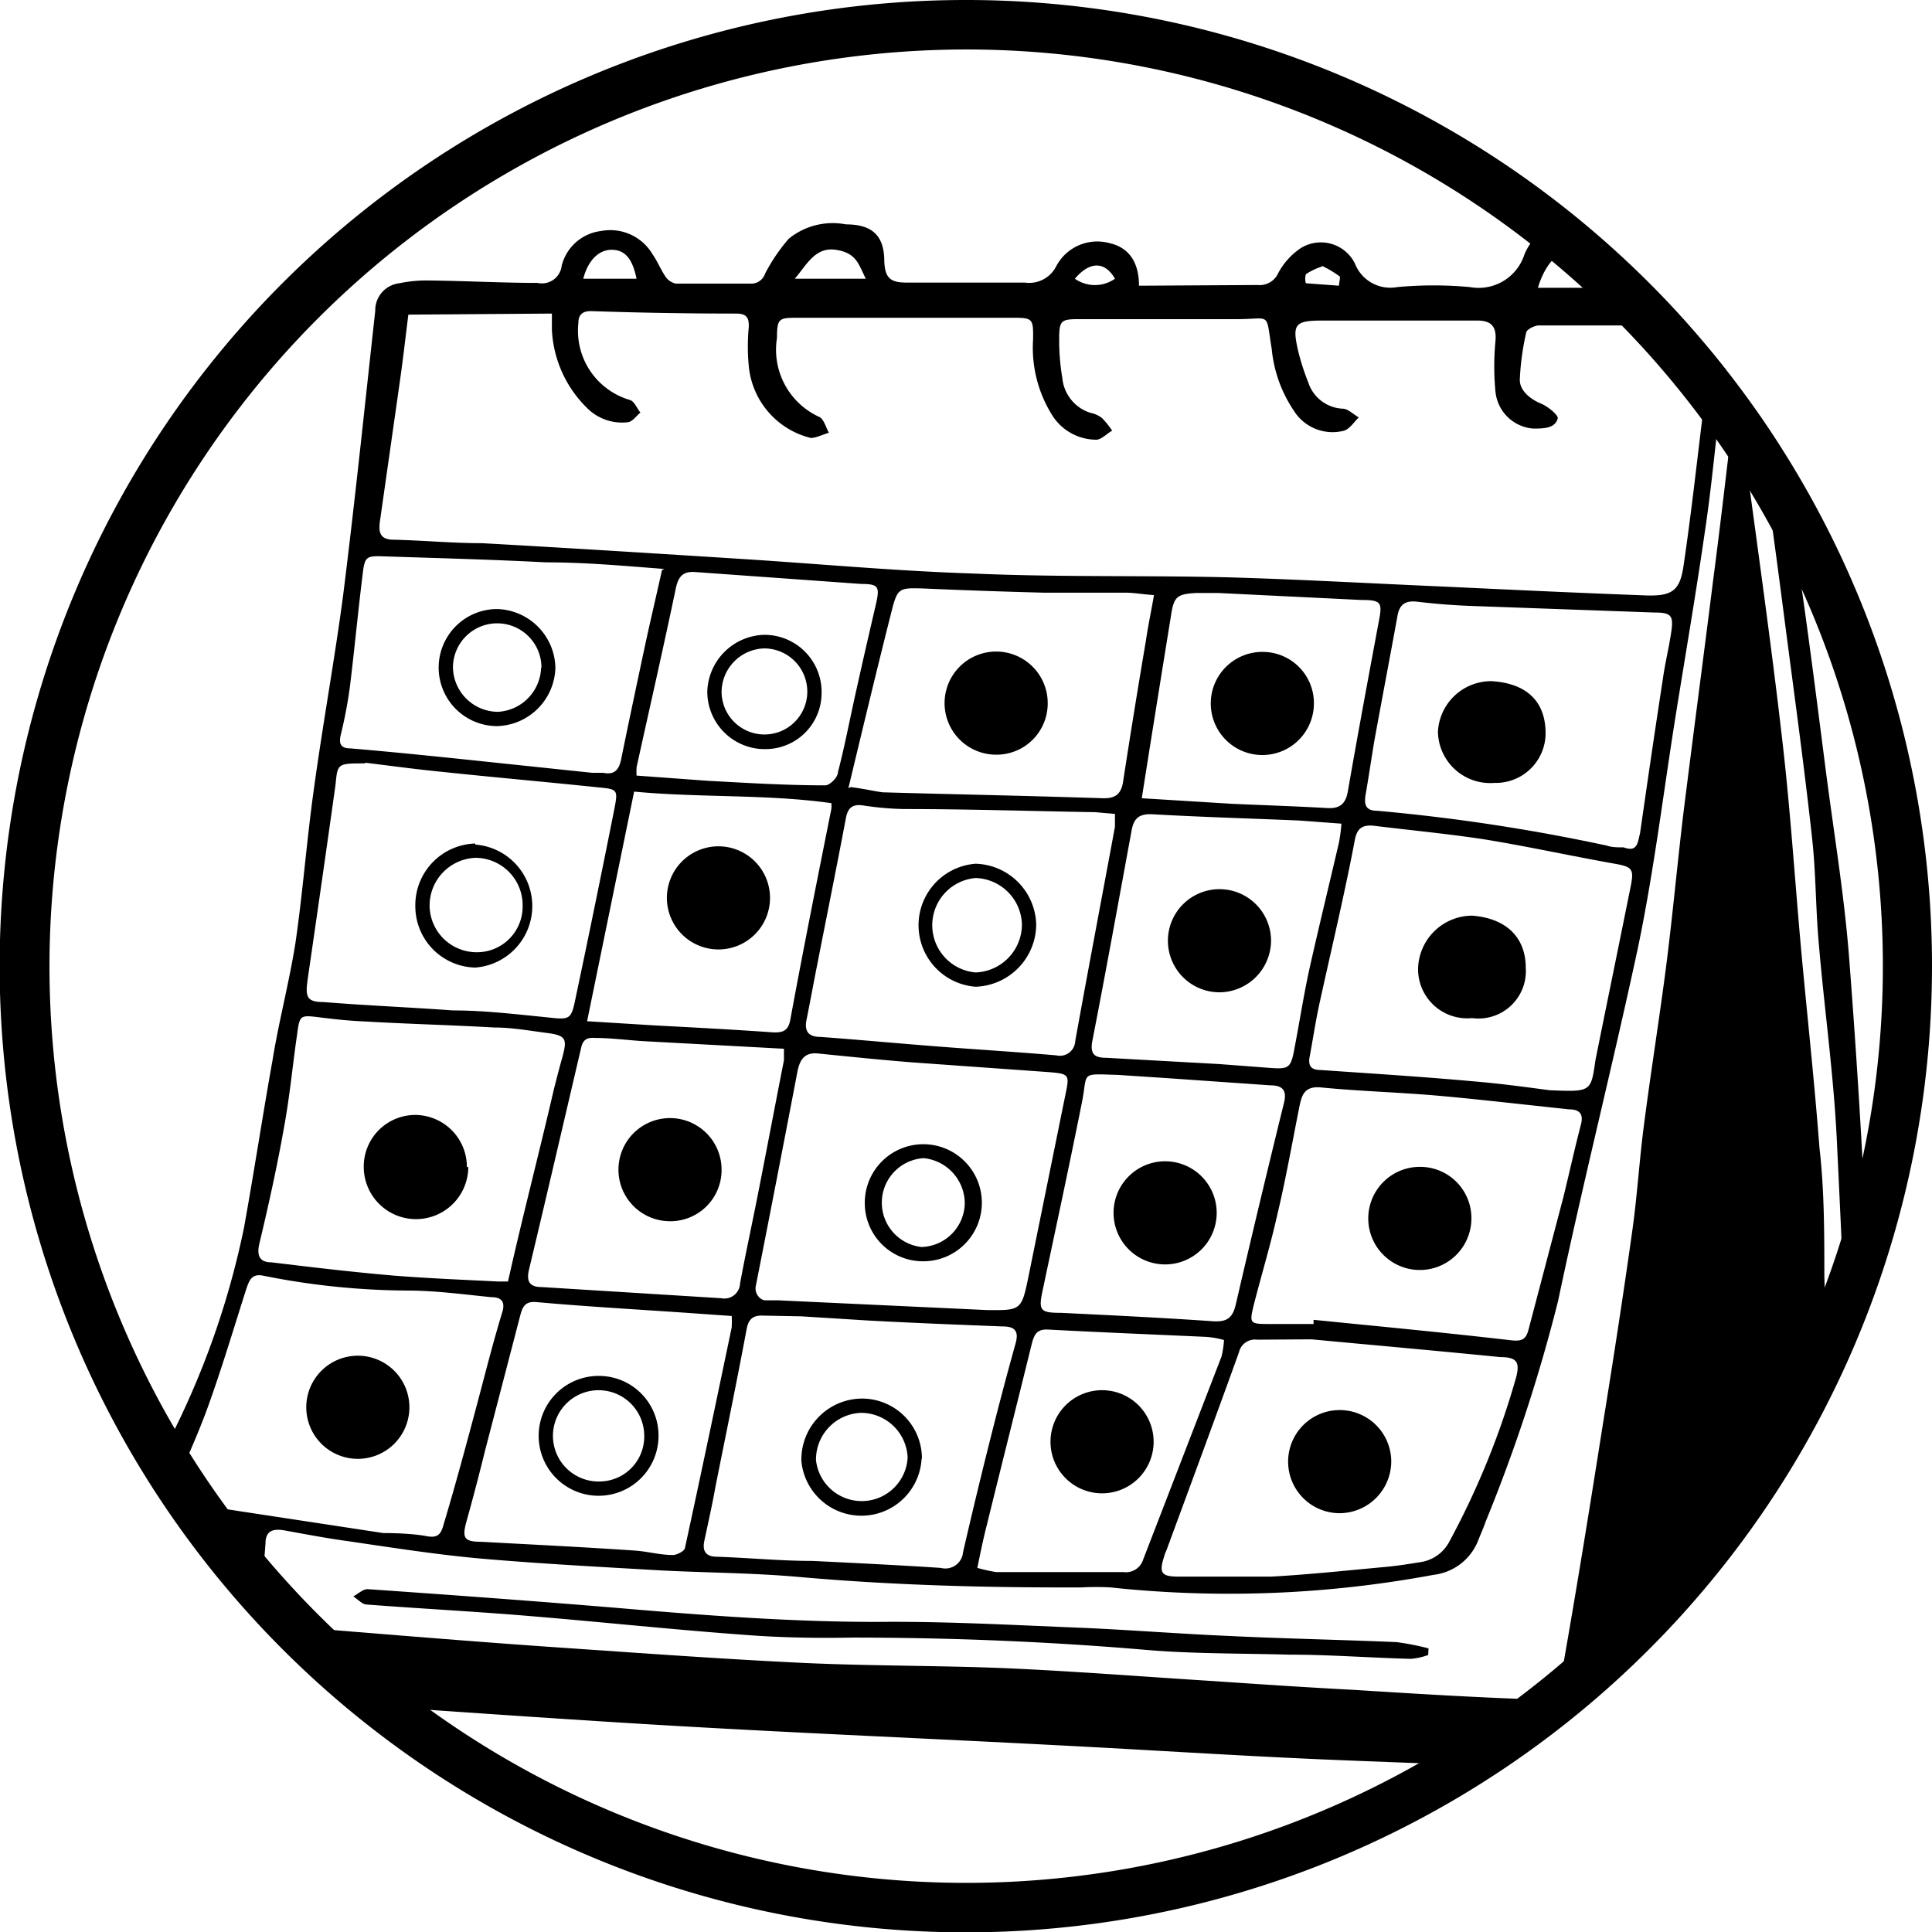 <?xml version="1.0" encoding="UTF-8"?> <svg xmlns="http://www.w3.org/2000/svg" xmlns:xlink="http://www.w3.org/1999/xlink" viewBox="0 0 55.45 55.45"><defs><style>.cls-1{fill:none;}.cls-2{clip-path:url(#clip-path);}</style><clipPath id="clip-path" transform="translate(0)"><circle class="cls-1" cx="27.72" cy="27.72" r="27.72"></circle></clipPath></defs><g id="Слой_2" data-name="Слой 2"><g id="Слой_18" data-name="Слой 18"><g class="cls-2"><path d="M32.69,8.2c0-.65-.27-1.09-.84-1.22a1.33,1.33,0,0,0-1.54.67.87.87,0,0,1-.9.46c-1.13,0-2.27,0-3.41,0-.47,0-.6-.16-.62-.61,0-.75-.36-1.06-1.1-1.06a2,2,0,0,0-1.64.41,5.11,5.11,0,0,0-.68,1,.42.42,0,0,1-.43.29H19.4a.48.48,0,0,1-.3-.2c-.14-.21-.23-.44-.37-.64a1.41,1.41,0,0,0-1.48-.67,1.33,1.33,0,0,0-1.13,1,.57.57,0,0,1-.69.49c-1,0-2.1-.06-3.16-.07a3.71,3.71,0,0,0-.81.08.78.78,0,0,0-.69.79c-.3,2.72-.58,5.44-.92,8.15C9.61,18.9,9.26,20.8,9,22.71c-.2,1.44-.31,2.91-.52,4.35C8.3,28.2,8,29.32,7.82,30.44,7.54,32,7.29,33.65,7,35.25a24,24,0,0,1-2,5.8q-.4.83-.75,1.68c-.22.52-.08.74.47.83.31,0,.62.09.93.11s.37.14.35.42c-.09,1.09-.18,2.18-.26,3.27a3.13,3.13,0,0,0,0,.53.71.71,0,0,0,.72.75c.7.07,1.41.13,2.12.18,3.63.24,7.26.51,10.9.72s7.24.36,10.86.55c2.57.13,5.13.3,7.7.41,3.12.13,6.23.23,9.35.32a1.72,1.72,0,0,0,1-.3q2.09-1.43,4.1-2.94a3,3,0,0,0,1.25-2.52c0-2.75,0-5.5-.12-8.25-.12-3.12-.31-6.23-.55-9.34-.14-1.8-.44-3.58-.67-5.37s-.45-3.53-.7-5.28c-.29-2-.59-4-.92-6a4,4,0,0,0-.89-1.95,1.62,1.62,0,0,0-1.44-.65c-.45,0-.9.07-1.35.08a.57.57,0,0,1-.6-.38A6.57,6.57,0,0,0,46,7.08a1.3,1.3,0,0,0-1.75-.43,1.57,1.57,0,0,0-.5.66,1.38,1.38,0,0,1-1.56.93,11.24,11.24,0,0,0-2.09,0,1.09,1.09,0,0,1-1.21-.67,1.09,1.09,0,0,0-1.57-.44,2,2,0,0,0-.64.72.58.58,0,0,1-.58.33ZM15.84,9c0,.19,0,.33,0,.46a3.36,3.36,0,0,0,1,2.24,1.41,1.41,0,0,0,1.16.42c.14,0,.26-.18.38-.28-.1-.12-.17-.32-.3-.36A2.07,2.07,0,0,1,16.6,9.27c0-.24.12-.35.39-.34Q19.06,9,21.13,9c.3,0,.37.12.36.39a5.86,5.86,0,0,0,0,1.11,2.35,2.35,0,0,0,1.78,2.07c.15,0,.35-.1.52-.15-.09-.16-.15-.41-.29-.46A2.12,2.12,0,0,1,22.3,9.7c0-.58.06-.58.63-.58H29c.64,0,.66,0,.65.63a3.64,3.64,0,0,0,.52,2.12,1.5,1.5,0,0,0,1.29.75c.15,0,.3-.17.46-.26a2.54,2.54,0,0,0-.29-.36.77.77,0,0,0-.33-.15,1.16,1.16,0,0,1-.81-1,6.37,6.37,0,0,1-.09-1.15c0-.49.06-.54.54-.54h4.56c1,0,.82-.23,1,.86a3.81,3.81,0,0,0,.63,1.76,1.31,1.31,0,0,0,1.45.58c.17-.06.28-.25.42-.38-.15-.08-.3-.24-.45-.25a1.09,1.09,0,0,1-1-.75,6.75,6.75,0,0,1-.29-.9c-.18-.78-.1-.88.7-.88h4.44c.41,0,.56.18.52.6a7.59,7.59,0,0,0,0,1.43A1.18,1.18,0,0,0,44,12.3c.3,0,.64,0,.71-.3,0-.1-.29-.34-.49-.42s-.61-.32-.6-.69a7.46,7.46,0,0,1,.18-1.33c0-.1.24-.22.37-.22,1.54,0,3.09,0,4.64,0,.29,0,.36.11.32.41-.12.82-.2,1.65-.3,2.48-.16,1.32-.31,2.65-.51,4-.1.71-.32.88-1.05.86-1.91-.07-3.82-.16-5.73-.25-2.1-.09-4.19-.21-6.28-.27-2.44-.06-4.89,0-7.34-.11-2.17-.07-4.34-.27-6.51-.41-2.52-.16-5.05-.32-7.57-.46-.85,0-1.69-.08-2.54-.1-.42,0-.44-.24-.39-.57l.57-4c.09-.63.16-1.26.24-1.89Zm33.77,1.15.22,0a2.43,2.43,0,0,1,.33.61c.17.83.32,1.66.44,2.5.25,1.69.47,3.38.69,5.08.25,1.9.51,3.81.72,5.73.11,1,.1,2,.19,3,.16,1.89.43,3.78.52,5.68.18,3.81.39,7.62.2,11.44a4.39,4.39,0,0,1-1.71,3.44l-2.59,2a3.06,3.06,0,0,1-.47.33.7.7,0,0,1-.29,0c0-.09,0-.2,0-.26a4.47,4.47,0,0,1,.44-.43l2.41-1.85a4.16,4.16,0,0,0,1.73-3.57c-.06-2.41,0-4.82-.08-7.22,0-1.23,0-2.47-.14-3.69-.14-1.84-.34-3.68-.51-5.51-.19-2.07-.32-4.15-.56-6.21-.32-2.79-.72-5.58-1.09-8.37,0-.41-.13-.83-.2-1.24H49.8c0,.22-.07.45-.1.67-.17,1.45-.34,2.91-.53,4.36-.28,2.24-.58,4.49-.86,6.74-.17,1.42-.3,2.85-.48,4.27s-.45,3.11-.65,4.66c-.13,1-.19,2-.33,3-.26,1.86-.55,3.73-.85,5.59-.36,2.29-.73,4.58-1.13,6.86-.16.9-.31,1-1.23,1-1.6-.06-3.2-.16-4.79-.26-1.34-.07-2.68-.16-4-.25-1.91-.12-3.82-.27-5.73-.36s-4-.07-6-.16c-2.33-.11-4.66-.28-7-.44s-4.5-.34-6.74-.52c-.48,0-.95-.11-1.43-.18s-.53-.26-.48-.65c.06-.55.11-1.09.15-1.64,0-.36.21-.43.52-.38.56.1,1.13.21,1.69.29,1.31.19,2.62.4,3.94.52,1.72.15,3.44.24,5.16.34,1.32.07,2.65.07,4,.19,2.71.24,5.41.31,8.12.3a7.5,7.5,0,0,1,.82,0,32,32,0,0,0,9.27-.36,1.57,1.57,0,0,0,1.29-1c.07-.18.15-.35.21-.53a46.53,46.53,0,0,0,2.08-6.34C45.42,34,46.27,30.64,47,27.25c.46-2.19.73-4.42,1.08-6.63.29-1.81.6-3.61.86-5.42.19-1.27.3-2.55.46-3.82C49.43,11,49.53,10.57,49.61,10.16ZM44.47,31.29c-.53-.07-1.38-.19-2.24-.26-1.44-.13-2.89-.22-4.33-.32-.29,0-.36-.14-.31-.39.1-.54.18-1.08.3-1.61.34-1.55.71-3.09,1-4.63.07-.33.24-.41.54-.38,1.06.13,2.12.23,3.17.39,1.23.2,2.46.47,3.69.69.57.1.62.14.5.72-.33,1.64-.67,3.29-1,4.93C45.66,31.34,45.67,31.34,44.47,31.29ZM37.7,37.88V38H36.46c-.61,0-.61,0-.46-.61.22-.85.47-1.68.66-2.53.24-1,.43-2.08.64-3.13.07-.33.16-.56.61-.52,1.12.11,2.26.14,3.39.24s2.5.26,3.74.39c.29,0,.42.13.33.45-.18.69-.33,1.38-.5,2.07l-1,3.8c-.07.27-.18.34-.48.31C41.5,38.25,39.6,38.07,37.7,37.88Zm-23.12-1.1h-.29c-1-.05-2-.09-3-.17-1.17-.1-2.34-.24-3.5-.38-.31,0-.43-.16-.35-.52.27-1.13.52-2.26.72-3.4.16-.87.24-1.76.37-2.64.07-.54.09-.54.65-.47s.9.1,1.35.12c1.21.07,2.43.1,3.65.17.51,0,1,.09,1.54.16s.55.19.43.66c-.09.31-.17.63-.25.94C15.48,33.07,15,34.9,14.58,36.78Zm23.06,1.66v0c1.81.17,3.62.33,5.42.51.48,0,.56.15.46.56a23.11,23.11,0,0,1-1.92,4.73,1.12,1.12,0,0,1-.87.6c-.31.05-.62.1-.94.13-1.1.1-2.2.22-3.3.28-.89,0-1.78,0-2.67,0-.49,0-.56-.11-.41-.57a1.07,1.07,0,0,1,.07-.19c.7-1.9,1.4-3.79,2.08-5.68a.47.47,0,0,1,.52-.36Zm-9.31-.84-6-.28c-.12,0-.25,0-.37,0s-.31-.17-.27-.4q.61-3.09,1.2-6.18c.08-.38.24-.55.63-.5.89.09,1.77.18,2.65.25l3.92.28c.6.05.61.07.49.64l-1.05,5.17C29.32,37.61,29.32,37.61,28.33,37.6ZM4.87,43c.4-.94.79-1.77,1.1-2.63.4-1.11.74-2.25,1.1-3.38.08-.23.15-.44.47-.38a21.41,21.41,0,0,0,4.15.43c.8,0,1.61.11,2.41.19.27,0,.42.11.31.45-.25.82-.46,1.65-.68,2.48-.32,1.2-.64,2.4-1,3.6-.07.27-.17.39-.48.33S11.46,44,11,44l-4.73-.72Zm5.61-21.11c.58.07,1.38.18,2.18.26,1.51.16,3,.29,4.53.45.54.05.55.07.44.63Q17.08,26,16.5,28.74c-.11.52-.17.53-.78.46C14.81,29.11,13.9,29,13,29c-1.23-.09-2.48-.14-3.71-.24-.49,0-.53-.15-.46-.65.27-1.86.54-3.73.8-5.59C9.69,21.91,9.68,21.91,10.48,21.91ZM23,37.78v0l1.92.12c1.29.07,2.57.12,3.86.17.33,0,.47.12.37.48-.28,1-.54,2-.79,3s-.49,2-.72,3A.51.51,0,0,1,27,45c-1.22-.08-2.45-.14-3.68-.2-.91,0-1.83-.09-2.74-.12-.34,0-.43-.18-.36-.48.11-.52.22-1,.32-1.56.3-1.5.61-3,.89-4.5.06-.31.21-.4.51-.38ZM46.6,24.32c-.18,0-.34,0-.48-.05a54.36,54.36,0,0,0-6.59-1c-.33,0-.38-.17-.34-.44.09-.51.16-1,.25-1.54.22-1.21.45-2.41.67-3.62.06-.33.23-.44.57-.4.5.06,1,.1,1.51.12l5.29.19c.5,0,.56.09.48.6s-.17.85-.23,1.28c-.23,1.49-.45,3-.66,4.46C47,24.18,47,24.47,46.6,24.32ZM32,23.36c0,.15,0,.26,0,.37-.38,2.05-.77,4.1-1.14,6.15a.44.44,0,0,1-.54.41c-1.16-.1-2.32-.17-3.47-.26s-2.21-.19-3.31-.27c-.35,0-.46-.18-.39-.5.11-.55.21-1.1.32-1.65.27-1.38.55-2.76.81-4.14.06-.3.2-.4.51-.35a8.77,8.77,0,0,0,1.14.1c1.83,0,3.67.06,5.5.09Zm-13-7c-.17.77-.34,1.48-.49,2.18-.23,1.08-.46,2.16-.68,3.24-.06.3-.18.47-.52.4-.1,0-.21,0-.32,0l-3.71-.39c-1.07-.11-2.14-.22-3.22-.31-.28,0-.34-.13-.28-.39a13,13,0,0,0,.26-1.36c.13-1.06.23-2.12.36-3.18.07-.6.09-.6.68-.58,1.53.05,3.06.09,4.59.17C16.82,16.14,17.89,16.24,19.07,16.33Zm5.35,6.26c.42-1.75.82-3.42,1.24-5.08.17-.67.22-.67.91-.65,1.14.05,2.29.09,3.44.12.78,0,1.56,0,2.34,0,.27,0,.53.05.84.07-.08.47-.17.88-.23,1.3-.23,1.36-.45,2.71-.66,4.08-.06.34-.23.46-.58.45-2.11-.07-4.22-.11-6.32-.17C25.1,22.71,24.81,22.64,24.42,22.59ZM22.5,30.1c0,.16,0,.25,0,.33-.25,1.27-.49,2.54-.74,3.81-.17.87-.36,1.73-.52,2.6a.45.45,0,0,1-.54.42l-5.15-.32c-.33,0-.45-.14-.37-.49.51-2.13,1-4.25,1.5-6.38.05-.23.17-.3.4-.28.44,0,.9.06,1.35.09Zm16-6.46a4.84,4.84,0,0,1-.07.54c-.28,1.2-.57,2.39-.84,3.59-.17.77-.29,1.55-.44,2.33-.1.55-.16.59-.7.55L35,30.54l-3.24-.18c-.36,0-.49-.11-.4-.53.39-2,.75-4,1.11-5.95.06-.38.2-.53.61-.51,1.4.08,2.81.12,4.22.18ZM21,37.77a2.5,2.5,0,0,1,0,.33c-.44,2.1-.88,4.21-1.34,6.32,0,.09-.23.21-.35.21-.38,0-.75-.11-1.13-.13-1.46-.1-2.92-.17-4.38-.25-.49,0-.54-.12-.41-.59.19-.68.37-1.37.54-2.06l1-3.84c.06-.22.12-.42.46-.39,1.44.13,2.89.21,4.33.31Zm11.08-6.92,1.51.1,2.87.2c.36,0,.48.15.39.51q-.71,2.88-1.38,5.77c-.09.4-.26.52-.67.49-1.45-.1-2.89-.17-4.34-.24-.62,0-.66-.07-.53-.67.38-1.8.77-3.6,1.13-5.41C31.22,30.76,31,30.82,32.07,30.85Zm-8.22-7.8a.81.81,0,0,1,0,.17c-.4,2-.8,4-1.18,6.06-.06.31-.22.36-.49.35-1.13-.08-2.26-.14-3.4-.2l-1.94-.12,1.35-6.59C20.13,22.9,22,22.79,23.85,23.05ZM28.05,45c.09-.44.17-.83.27-1.22.43-1.75.87-3.49,1.3-5.24.07-.25.15-.4.47-.38,1.51.08,3,.14,4.54.21a2.53,2.53,0,0,1,.5.09,2.76,2.76,0,0,1-.07.47l-2.25,5.83a.52.52,0,0,1-.57.36l-3.65,0A4.72,4.72,0,0,1,28.05,45Zm4.72-22.09c.28-1.78.56-3.52.84-5.25.08-.53.17-.61.71-.64q.33,0,.66,0l4.09.2c.58,0,.61.07.5.63-.3,1.61-.6,3.22-.88,4.83-.06.39-.23.54-.62.51-.9-.05-1.8-.08-2.71-.12Zm-14.5-.65a2.39,2.39,0,0,1,0-.24c.38-1.72.77-3.43,1.13-5.15.08-.36.23-.48.58-.45l4.74.34c.51,0,.53.09.42.58-.2.86-.4,1.73-.59,2.59s-.31,1.5-.5,2.23c0,.16-.25.39-.37.38-1.12,0-2.24-.07-3.36-.13Zm25.87-14c.16-.55.49-1,.79-1s.69.31.86,1ZM22.81,8c.34-.39.58-.92,1.18-.83s.65.42.86.83ZM16.74,8c.14-.54.46-.85.85-.83s.57.31.68.83ZM32,8a1,1,0,0,1-1.15,0C31.27,7.5,31.71,7.49,32,8Zm5.94-.37a2.88,2.88,0,0,1,.49.29c.06,0,0,.18,0,.28l-.95-.07a.47.47,0,0,1,0-.26A1.84,1.84,0,0,1,37.94,7.65Z" transform="translate(0)"></path><path d="M41,47.31a7.47,7.47,0,0,0-.92-.18c-1.63-.07-3.26-.1-4.88-.18-1.38-.06-2.76-.17-4.14-.23-2-.08-3.93-.19-5.9-.17-2.29,0-4.56-.16-6.84-.35-2.58-.22-5.18-.41-7.77-.59-.13,0-.27.13-.41.21.13.08.25.22.37.23,1.56.12,3.12.2,4.67.33,2.06.17,4.11.39,6.17.54,1,.08,2.08.1,3.11.08,2.77,0,5.52.11,8.28.34,1.41.13,2.84.11,4.26.15,1.16,0,2.32.09,3.49.12a1.88,1.88,0,0,0,.5-.11Z" transform="translate(0)"></path><path d="M42.25,29.22a1.36,1.36,0,0,0,1.54-1.45c0-.81-.5-1.41-1.54-1.49a1.56,1.56,0,0,0-1.55,1.51A1.41,1.41,0,0,0,42.25,29.22Z" transform="translate(0)"></path><path d="M40.77,33.49A1.48,1.48,0,1,0,42.23,35,1.47,1.47,0,0,0,40.77,33.49Z" transform="translate(0)"></path><path d="M13.4,33.5A1.49,1.49,0,0,0,11.91,32a1.48,1.48,0,0,0-1.47,1.49,1.48,1.48,0,0,0,3,0Z" transform="translate(0)"></path><path d="M39.93,41.93a1.48,1.48,0,1,0-1.47,1.5A1.49,1.49,0,0,0,39.93,41.93Z" transform="translate(0)"></path><path d="M26.51,36.2a1.68,1.68,0,1,0-1.69-1.67A1.67,1.67,0,0,0,26.51,36.2Zm-.06-.41a1.28,1.28,0,0,1,.06-2.55,1.31,1.31,0,0,1,1.18,1.29A1.28,1.28,0,0,1,26.45,35.79Z" transform="translate(0)"></path><path d="M11.75,40.37a1.48,1.48,0,1,0-1.47,1.5A1.48,1.48,0,0,0,11.75,40.37Z" transform="translate(0)"></path><path d="M13.64,24.21A1.77,1.77,0,0,0,11.92,26a1.76,1.76,0,0,0,1.72,1.77,1.77,1.77,0,0,0,0-3.53Zm0,.41A1.36,1.36,0,0,1,15,26a1.31,1.31,0,0,1-1.32,1.33A1.35,1.35,0,0,1,12.33,26,1.37,1.37,0,0,1,13.66,24.62Z" transform="translate(0)"></path><path d="M26.46,41.87a1.72,1.72,0,0,0-1.72-1.73A1.75,1.75,0,0,0,23,41.93a1.73,1.73,0,0,0,3.45-.06Zm-1.74-1.32a1.34,1.34,0,0,1,1.33,1.28,1.32,1.32,0,0,1-2.63.08A1.34,1.34,0,0,1,24.72,40.55Z" transform="translate(0)"></path><path d="M44.36,21.05c0-1-.64-1.45-1.56-1.5A1.53,1.53,0,0,0,41.27,21a1.5,1.5,0,0,0,1.62,1.47A1.43,1.43,0,0,0,44.36,21.05Z" transform="translate(0)"></path><path d="M29.74,26.55A1.79,1.79,0,0,0,28,24.79a1.77,1.77,0,0,0,0,3.53A1.8,1.8,0,0,0,29.74,26.55Zm-.41,0A1.38,1.38,0,0,1,28,27.91a1.36,1.36,0,0,1,0-2.71A1.37,1.37,0,0,1,29.33,26.54Z" transform="translate(0)"></path><path d="M15.94,19.16a1.72,1.72,0,0,0-1.67-1.68,1.68,1.68,0,1,0,0,3.36A1.72,1.72,0,0,0,15.94,19.16Zm-.41,0a1.31,1.31,0,0,1-1.25,1.27A1.3,1.3,0,0,1,13,19.16a1.27,1.27,0,1,1,2.54,0Z" transform="translate(0)"></path><path d="M30.07,20.2a1.48,1.48,0,1,0-1.5,1.46A1.47,1.47,0,0,0,30.07,20.2Z" transform="translate(0)"></path><path d="M20.71,33.58a1.48,1.48,0,1,0-1.5,1.47A1.47,1.47,0,0,0,20.71,33.58Z" transform="translate(0)"></path><path d="M36.48,27A1.48,1.48,0,1,0,35,28.48,1.49,1.49,0,0,0,36.48,27Z" transform="translate(0)"></path><path d="M18.9,41.19a1.71,1.71,0,0,0-1.69-1.7,1.72,1.72,0,1,0,1.69,1.7Zm-.41,0a1.29,1.29,0,0,1-1.28,1.33,1.31,1.31,0,1,1,1.28-1.33Z" transform="translate(0)"></path><path d="M33.42,33.33a1.48,1.48,0,1,0,1.5,1.47A1.48,1.48,0,0,0,33.42,33.33Z" transform="translate(0)"></path><path d="M22.1,25.75a1.48,1.48,0,1,0-1.46,1.5A1.48,1.48,0,0,0,22.1,25.75Z" transform="translate(0)"></path><path d="M31.6,39.9a1.48,1.48,0,1,0,1.51,1.45A1.48,1.48,0,0,0,31.6,39.9Z" transform="translate(0)"></path><path d="M36.24,18.71a1.48,1.48,0,1,0,1.47,1.49A1.47,1.47,0,0,0,36.24,18.71Z" transform="translate(0)"></path><path d="M23.58,19.91a1.64,1.64,0,0,0-1.65-1.69,1.68,1.68,0,0,0-1.63,1.63A1.65,1.65,0,0,0,22,21.5,1.61,1.61,0,0,0,23.58,19.91Zm-.41-.06a1.23,1.23,0,0,1-2.46,0,1.26,1.26,0,0,1,1.22-1.24A1.24,1.24,0,0,1,23.17,19.85Z" transform="translate(0)"></path></g><path d="M27.72,1.42a26.31,26.31,0,1,1-26.3,26.3,26.33,26.33,0,0,1,26.3-26.3m0-1.42A27.73,27.73,0,1,0,55.45,27.72,27.72,27.72,0,0,0,27.72,0Z" transform="translate(0)"></path></g></g></svg> 